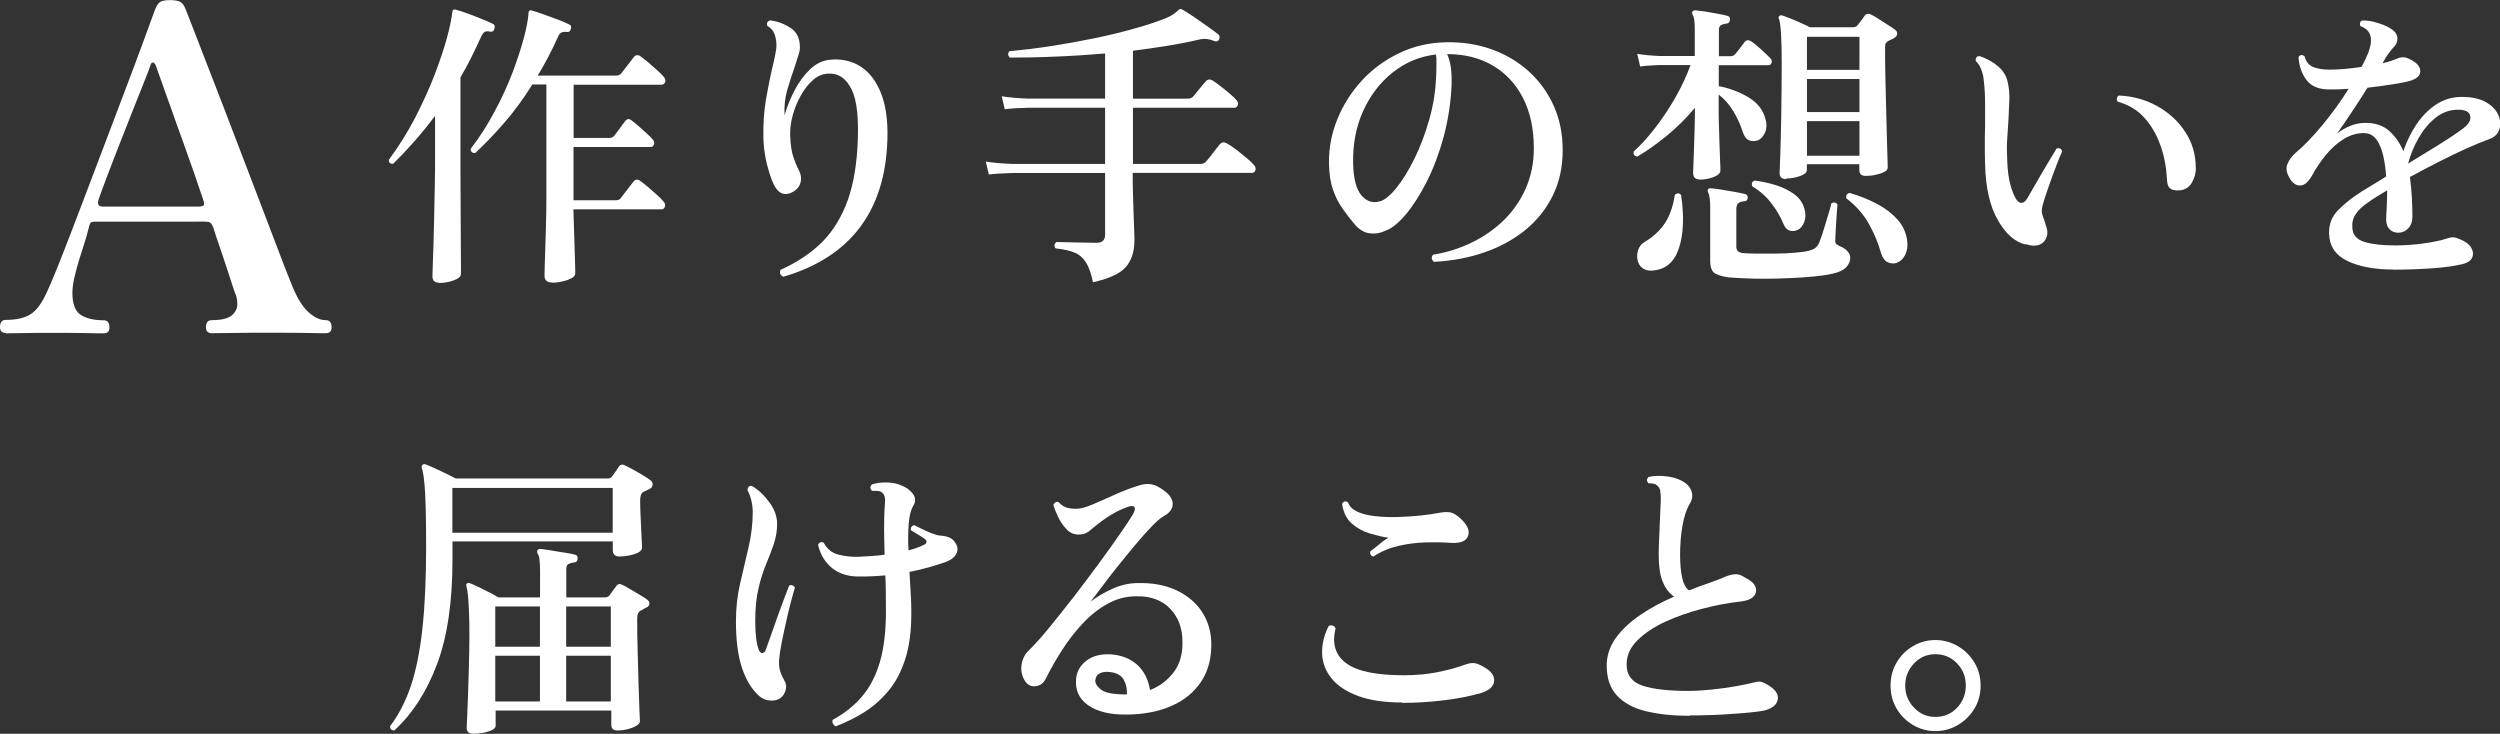 <?xml version="1.0" encoding="UTF-8"?><svg id="b" xmlns="http://www.w3.org/2000/svg" viewBox="0 0 201 59"><rect x="0" y="0" width="201" height="59" fill="#333333" stroke="none"/><g id="c"><g><g><path d="M35.32,22.73c-.37,0-.55-.17-.55-.51,0-.06,0-.32,.02-.77,.02-.45,.04-1.04,.06-1.75,.02-.72,.04-1.5,.06-2.35,.02-.85,.03-1.7,.05-2.56s.02-1.67,.02-2.41v-3.07c-.54,.73-1.1,1.41-1.67,2.06-.57,.65-1.13,1.24-1.69,1.79-.24,.03-.36-.07-.36-.31,.78-1.05,1.48-2.17,2.1-3.35,.61-1.19,1.14-2.34,1.57-3.46,.43-1.12,.77-2.13,1.01-3.02,.24-.9,.38-1.59,.43-2.07,0-.08,.03-.14,.1-.17,.06-.02,.13-.02,.19,0,.24,.06,.55,.17,.92,.3,.38,.14,.75,.28,1.14,.44,.38,.15,.69,.29,.91,.4,.14,.06,.18,.19,.12,.39-.05,.18-.14,.26-.29,.24-.22-.05-.39-.04-.49,.01-.1,.06-.2,.2-.3,.42-.26,.56-.52,1.12-.79,1.66-.27,.54-.56,1.07-.86,1.58v7.56c0,.59,0,1.24,.01,1.95,0,.71,.01,1.43,.01,2.15s0,1.4,.01,2.01c0,.61,.01,1.11,.01,1.5v.63c0,.21-.19,.38-.58,.52s-.78,.21-1.17,.21Zm9.06-.02c-.4,0-.6-.18-.6-.53,0-.05,0-.25,.01-.59s.02-.77,.04-1.28c.02-.51,.03-1.04,.05-1.61s.03-1.1,.04-1.61,.01-.92,.01-1.25V6.79h-1.13c-.7,1.13-1.45,2.15-2.23,3.05-.78,.9-1.57,1.73-2.37,2.47-.24,0-.36-.11-.36-.34,.74-.97,1.39-1.98,1.95-3.05,.57-1.06,1.04-2.1,1.43-3.12,.38-1.02,.68-1.94,.9-2.76,.22-.82,.34-1.48,.37-1.98,0-.08,.02-.15,.07-.19,.05-.05,.12-.06,.22-.02,.22,.06,.53,.17,.91,.3,.38,.14,.77,.28,1.15,.42,.38,.15,.69,.27,.91,.39,.16,.06,.21,.19,.14,.39-.06,.18-.17,.25-.31,.22-.18-.02-.32,0-.43,.04-.11,.04-.22,.17-.31,.4-.51,1.13-1.05,2.15-1.61,3.07h6.3c.18,0,.31-.06,.41-.17,.06-.08,.16-.21,.3-.39,.14-.18,.28-.36,.42-.54,.14-.19,.24-.31,.29-.38,.14-.19,.33-.22,.55-.07,.14,.1,.34,.25,.6,.47s.5,.44,.74,.65c.24,.22,.41,.38,.5,.5,.14,.15,.19,.29,.14,.44-.05,.14-.14,.22-.29,.22h-7.07v4.28h2.88c.16,0,.29-.06,.38-.17,.06-.08,.16-.2,.27-.36,.12-.16,.24-.32,.36-.48,.12-.16,.2-.27,.25-.34,.14-.19,.31-.22,.5-.07,.14,.1,.33,.25,.56,.45,.23,.2,.45,.4,.67,.6,.22,.2,.37,.36,.47,.47,.13,.15,.17,.29,.12,.42-.05,.14-.14,.21-.29,.21h-6.18v4.28h3.4c.19,0,.33-.06,.41-.19l1.01-1.31c.16-.19,.34-.21,.55-.05,.14,.1,.34,.25,.6,.47s.5,.44,.74,.65c.24,.22,.41,.38,.5,.5,.14,.15,.19,.29,.14,.44-.05,.15-.14,.22-.29,.22h-7.07c.02,.48,.03,1.01,.05,1.57,.02,.56,.03,1.11,.05,1.62,.02,.52,.03,.95,.04,1.31,0,.35,.01,.57,.01,.65,0,.21-.21,.39-.62,.53-.42,.14-.84,.22-1.27,.22Z" fill="#fff"/><path d="M62.98,22.25c-.26-.13-.33-.31-.22-.56,1.17-.52,2.19-1.17,3.07-1.97s1.59-1.83,2.13-3.11,.87-2.87,.98-4.79c.13-2.19-.03-3.74-.47-4.63-.44-.9-1.07-1.32-1.9-1.27-.43,.02-.84,.19-1.21,.52-.38,.33-.7,.75-.98,1.25-.28,.5-.5,1.03-.65,1.6s-.22,1.1-.2,1.6c.03,.73,.11,1.29,.24,1.68s.28,.77,.46,1.12c.18,.35,.22,.7,.12,1.03-.1,.33-.33,.58-.7,.76-.69,.32-1.21,0-1.58-.97-.43-1.14-.66-2.27-.69-3.37-.03-1.1,.04-2.15,.2-3.12,.17-.98,.34-1.83,.51-2.55,.1-.4,.18-.76,.24-1.08,.06-.31,.1-.58,.1-.79-.02-.37-.08-.68-.18-.92-.1-.24-.29-.44-.56-.6-.06-.23,0-.37,.22-.44,.58,.06,1.11,.26,1.62,.58,.5,.32,.76,.81,.78,1.48,.02,.21-.02,.46-.12,.75s-.2,.61-.31,.97c-.19,.53-.38,1.13-.58,1.79-.19,.66-.26,1.35-.22,2.06,.19-.68,.46-1.34,.8-2,.34-.65,.75-1.21,1.22-1.67s.99-.72,1.55-.79c.96-.11,1.81,.07,2.55,.54,.74,.48,1.31,1.25,1.7,2.32,.39,1.07,.53,2.46,.42,4.15-.35,5.42-3.13,8.9-8.34,10.43Z" fill="#fff"/><path d="M87.88,22.71c-.14-.69-.33-1.23-.56-1.6-.23-.37-.54-.64-.92-.8-.38-.16-.89-.27-1.53-.34-.14-.19-.12-.36,.07-.51,.08,0,.26,0,.53,.01,.27,0,.58,.02,.93,.02,.35,0,.69,.02,1.01,.02,.32,0,.58,.01,.77,.01,.45,0,.67-.22,.67-.65v-4.96h-7.41c-.82,.02-1.46,.06-1.94,.12l-.24-1.04c.59,.1,1.32,.16,2.18,.19h7.41v-4.52h-6.13c-.82,.02-1.46,.06-1.94,.12l-.24-1.04c.59,.1,1.32,.16,2.18,.19h6.13v-3.63c-1.34,.11-2.67,.2-3.98,.25-1.31,.06-2.53,.08-3.67,.08-.18-.16-.19-.33-.05-.51,1.04-.1,2.15-.23,3.32-.41,1.17-.18,2.34-.39,3.5-.63,1.16-.24,2.24-.5,3.26-.79,1.02-.28,1.89-.58,2.62-.88,.24-.11,.42-.21,.54-.3,.12-.09,.21-.17,.28-.23,.08-.08,.14-.13,.19-.15,.06-.02,.14,0,.22,.05,.26,.15,.58,.35,.97,.62,.39,.27,.77,.53,1.13,.79,.36,.26,.62,.45,.78,.58,.11,.1,.13,.23,.05,.41-.08,.15-.21,.19-.38,.12-.24-.1-.46-.15-.66-.17-.2-.02-.46,.02-.78,.1-.77,.18-1.58,.33-2.44,.47-.86,.14-1.75,.26-2.66,.38v3.85h4.41c.18,0,.32-.06,.43-.17,.06-.08,.17-.21,.31-.38,.14-.17,.29-.34,.43-.52,.14-.18,.24-.29,.29-.34,.14-.15,.31-.17,.5-.07,.14,.08,.35,.23,.62,.44,.27,.21,.54,.42,.79,.64,.26,.22,.43,.38,.53,.5,.13,.15,.17,.29,.12,.42-.05,.14-.14,.21-.26,.21h-8.17v4.52h5.42c.19,0,.34-.06,.43-.17,.08-.08,.2-.22,.35-.41,.15-.19,.3-.39,.45-.58,.15-.19,.26-.33,.32-.41,.16-.18,.34-.21,.55-.1,.19,.1,.44,.26,.73,.48s.58,.46,.86,.69c.28,.23,.48,.42,.61,.57,.13,.13,.17,.27,.13,.42-.04,.15-.13,.23-.28,.23h-9.59c0,.48,0,1.01,.02,1.58,.02,.57,.03,1.13,.05,1.66s.03,1,.05,1.39c.02,.4,.02,.66,.02,.79,0,.92-.24,1.64-.71,2.17-.47,.52-1.35,.92-2.62,1.2Z" fill="#fff"/><path d="M115.29,21.06c-.21-.19-.23-.39-.07-.58,1.09-.18,2.12-.5,3.09-.97,.97-.47,1.84-1.07,2.59-1.8,.75-.73,1.34-1.59,1.77-2.56,.43-.98,.65-2.05,.65-3.23,0-1.56-.29-2.91-.87-4.04-.58-1.13-1.39-2-2.43-2.61-1.04-.61-2.26-.92-3.67-.92,.16,.35,.26,.74,.31,1.16s.06,.85,.05,1.28c-.06,1.45-.28,2.84-.63,4.17-.36,1.33-.81,2.53-1.34,3.59-.54,1.06-1.09,1.94-1.67,2.64-.58,.69-1.11,1.14-1.61,1.33-.42,.21-.86,.29-1.32,.24s-.89-.31-1.29-.8c-.32-.39-.63-.79-.93-1.22-.3-.43-.56-.93-.75-1.5-.2-.57-.31-1.28-.32-2.12-.02-1.21,.21-2.39,.67-3.53s1.12-2.18,1.96-3.1,1.85-1.66,3-2.21c1.15-.56,2.4-.85,3.76-.88,1.33-.03,2.56,.16,3.7,.57,1.14,.41,2.14,1.01,3,1.79,.85,.78,1.52,1.71,1.99,2.77s.71,2.24,.71,3.53c0,1.36-.26,2.57-.79,3.65-.53,1.08-1.26,2-2.2,2.77-.94,.77-2.04,1.37-3.28,1.8-1.25,.44-2.6,.69-4.05,.77Zm-4.36-4.86c.42-.13,.87-.5,1.37-1.13,.5-.62,.97-1.4,1.44-2.35,.46-.94,.85-1.98,1.17-3.1,.32-1.12,.5-2.25,.55-3.37,0-.08,0-.16,.01-.23,0-.07,.01-.14,.01-.21,0-.27,0-.53,.01-.76s0-.46-.04-.67c-1.29,.15-2.45,.63-3.47,1.44-1.02,.81-1.82,1.86-2.39,3.12-.57,1.27-.83,2.67-.8,4.2,.03,1.24,.26,2.1,.68,2.58s.91,.63,1.45,.47Z" fill="#fff"/><path d="M136.68,14.43c-.37,0-.55-.17-.55-.51,0-.06,0-.28,.02-.65s.03-.82,.05-1.36c.02-.53,.03-1.08,.05-1.66,.02-.57,.02-1.1,.02-1.58-.7,.84-1.46,1.59-2.28,2.26-.82,.67-1.6,1.22-2.35,1.66-.24-.05-.34-.19-.29-.41,.56-.5,1.13-1.13,1.71-1.88,.58-.75,1.13-1.56,1.63-2.44,.5-.88,.91-1.75,1.23-2.63h-2.54c-.62,.02-1.13,.06-1.51,.12l-.24-1.02c.5,.08,1.07,.14,1.73,.17h2.9V2.33c0-.6-.06-.98-.17-1.14-.06-.11-.06-.21,0-.29,.05-.05,.13-.07,.24-.07,.19,.02,.45,.05,.78,.1,.33,.05,.65,.11,.98,.17,.33,.06,.59,.12,.78,.17,.18,.05,.25,.16,.22,.34-.02,.19-.12,.29-.31,.29-.16,.02-.3,.06-.41,.12-.11,.06-.17,.19-.17,.39v2.11h.93c.16,0,.29-.06,.38-.17,.1-.11,.23-.28,.41-.51,.18-.23,.3-.39,.36-.48,.13-.15,.3-.16,.5-.05,.19,.13,.46,.34,.79,.64s.58,.54,.74,.71c.13,.11,.17,.24,.13,.37-.04,.14-.12,.21-.25,.21h-4v1.69c.86,.16,1.66,.46,2.38,.89,.73,.44,1.19,1.02,1.38,1.77,.11,.37,.1,.73-.04,1.06s-.35,.56-.63,.65c-.24,.06-.46,.06-.66-.02-.2-.08-.35-.27-.47-.58-.19-.61-.45-1.19-.78-1.74s-.72-1-1.19-1.36v.8c0,.48,0,1.01,.02,1.59,.02,.57,.03,1.12,.05,1.66,.02,.53,.03,.98,.05,1.36,.02,.37,.02,.6,.02,.7,0,.21-.18,.38-.53,.52-.35,.14-.74,.21-1.15,.21Zm-3.83,7.33c-.35,.02-.63-.06-.83-.23s-.32-.39-.37-.67c-.05-.27-.02-.54,.07-.8,.1-.26,.26-.46,.5-.6,.66-.39,1.19-.87,1.59-1.45,.41-.58,.69-1.36,.85-2.35,.19-.16,.36-.15,.5,.02,.26,1.77,.19,3.21-.19,4.32-.38,1.11-1.09,1.69-2.13,1.75Zm6.06,.53c-.38-.05-.72-.15-.99-.29-.28-.15-.42-.49-.42-1.04v-4.28c0-.61-.06-1.02-.17-1.23-.05-.08-.05-.16,0-.24,.05-.06,.13-.09,.24-.07,.22,.02,.51,.05,.86,.11s.7,.12,1.05,.18c.35,.06,.62,.12,.82,.17,.14,.02,.22,.12,.22,.31-.02,.18-.11,.27-.29,.27-.19,.02-.34,.06-.46,.15-.11,.08-.17,.25-.17,.51v2.98c0,.16,.04,.28,.11,.36s.21,.14,.42,.17c.21,.02,.55,.03,1.02,.04,.47,0,.99,0,1.55,0,.56,0,1.09-.03,1.58-.07,.49-.04,.88-.09,1.15-.16,.21-.05,.38-.12,.5-.21,.13-.09,.24-.24,.34-.45,.06-.15,.14-.37,.24-.67,.1-.3,.2-.62,.3-.97,.1-.35,.2-.66,.28-.93s.13-.46,.14-.56c.19-.15,.36-.12,.5,.07,0,.08-.01,.25-.04,.52-.02,.27-.04,.56-.06,.88-.02,.32-.03,.62-.05,.9-.02,.27-.02,.45-.02,.53-.02,.16,0,.27,.07,.34s.17,.13,.31,.19c.22,.08,.42,.21,.58,.38,.16,.17,.24,.35,.24,.54,0,.27-.11,.53-.32,.76-.22,.23-.58,.41-1.09,.52-.42,.1-.92,.17-1.52,.23-.6,.06-1.24,.1-1.92,.13-.68,.03-1.35,.05-2,.05s-1.25-.01-1.77-.04c-.53-.02-.93-.05-1.22-.08Zm5.61-3.8c-.21,.1-.42,.11-.63,.05s-.39-.25-.51-.56c-.21-.52-.52-1.06-.95-1.62-.42-.56-.94-1.02-1.55-1.38-.08-.23-.02-.38,.19-.46,.56,.06,1.12,.19,1.69,.36,.57,.18,1.06,.42,1.49,.73,.42,.31,.7,.7,.83,1.19,.11,.4,.1,.76-.02,1.06-.13,.31-.3,.52-.53,.63Zm-.89-4.09c-.37,0-.55-.16-.55-.48,0-.1,.02-.55,.05-1.37s.06-1.88,.08-3.18,.04-2.74,.04-4.31c0-1.02-.02-1.81-.06-2.4s-.09-.96-.16-1.14c-.06-.1-.06-.17,.02-.22,.06-.08,.15-.1,.26-.05,.16,.05,.37,.13,.65,.24s.55,.23,.84,.36c.29,.13,.53,.24,.72,.34h3.47c.16,0,.28-.06,.36-.17,.08-.1,.18-.22,.3-.38,.12-.15,.21-.29,.28-.4,.13-.15,.3-.17,.5-.07,.14,.06,.34,.18,.59,.34,.25,.16,.5,.32,.75,.48,.26,.16,.46,.3,.6,.41,.13,.1,.18,.21,.16,.34s-.1,.23-.23,.31c-.08,.05-.16,.09-.24,.13-.08,.04-.16,.08-.24,.11-.08,.05-.14,.11-.19,.17-.05,.06-.07,.17-.07,.31,0,.66,0,1.41,.02,2.24s.04,1.67,.06,2.5c.02,.84,.04,1.62,.06,2.35,.02,.73,.03,1.32,.05,1.79,.02,.47,.02,.74,.02,.82,0,.15-.1,.27-.29,.36-.19,.1-.42,.17-.7,.23-.27,.06-.54,.08-.79,.08-.34,0-.5-.15-.5-.46v-.48h-4.22v.48c0,.19-.19,.35-.56,.48s-.74,.19-1.09,.19Zm1.65-8.78h4.22V2.96h-4.22v2.66Zm0,3.39h4.22v-2.66h-4.22v2.66Zm0,3.51h4.22v-2.78h-4.22v2.78Zm7.24,8.61c-.26,.08-.5,.07-.74-.04s-.42-.36-.55-.76c-.21-.76-.53-1.53-.96-2.31-.43-.78-1.04-1.47-1.82-2.07-.06-.23,.02-.37,.26-.44,.78,.23,1.51,.52,2.18,.87,.67,.35,1.23,.78,1.67,1.27,.44,.49,.7,1.07,.78,1.73,.05,.42,0,.79-.16,1.1-.15,.31-.37,.53-.66,.64Z" fill="#fff"/><path d="M162.88,19.66c-.85-.18-1.59-.82-2.24-1.94-.65-1.11-.99-2.61-1.04-4.5-.02-.56-.02-1.1-.02-1.61s0-1,.02-1.46v-1.86c0-.6-.03-1.19-.1-1.79-.03-.37-.11-.69-.23-.97-.12-.27-.26-.48-.42-.63-.03-.26,.07-.39,.31-.39,.56,.19,1.05,.46,1.47,.81,.42,.35,.69,.79,.8,1.34,.1,.45,.14,.92,.12,1.4-.02,.48-.04,1.01-.07,1.57-.03,.47-.06,.97-.1,1.51s-.03,1.13,0,1.78c.03,.81,.12,1.46,.26,1.96,.14,.5,.3,.88,.46,1.14,.14,.21,.3,.31,.46,.29,.16-.02,.3-.14,.43-.36,.19-.32,.43-.74,.73-1.26,.3-.52,.59-1.03,.9-1.54,.3-.51,.54-.91,.72-1.2,.24-.08,.39,0,.46,.22-.13,.27-.3,.68-.5,1.22-.21,.54-.41,1.1-.61,1.67-.2,.57-.36,1.06-.47,1.46-.06,.27-.08,.49-.04,.65,.04,.16,.09,.32,.16,.48,.02,.06,.04,.14,.07,.22s.06,.16,.07,.24c.14,.34,.17,.65,.07,.94-.1,.29-.29,.5-.57,.62-.29,.12-.66,.11-1.1-.04Zm12.32-4.36c-.3,.03-.54-.02-.71-.14s-.26-.4-.27-.8c-.05-.94-.22-1.83-.52-2.67-.3-.85-.72-1.58-1.28-2.21-.56-.63-1.28-1.06-2.16-1.31-.06-.08-.08-.17-.06-.27s.08-.17,.16-.22c1.12,.05,2.14,.33,3.08,.85,.93,.52,1.69,1.21,2.25,2.07,.57,.86,.85,1.83,.85,2.89,.02,.4-.09,.8-.31,1.19-.22,.39-.57,.6-1.03,.63Z" fill="#fff"/><path d="M192.41,21.67c-1.5,0-2.73-.23-3.68-.69-.95-.46-1.44-1.18-1.47-2.17-.03-.76,.21-1.39,.72-1.91s1.14-1.02,1.89-1.5c.26-.16,.55-.34,.89-.54,.34-.2,.69-.42,1.08-.67-.03-.58-.11-1.14-.23-1.67s-.3-.97-.55-1.31-.59-.51-1.02-.51c-.57,0-1.12,.17-1.64,.5-.52,.33-.99,.75-1.41,1.27s-.79,1.06-1.09,1.62c-.29,.52-.59,.79-.91,.82-.32,.03-.6-.13-.84-.48-.3-.47-.39-.87-.25-1.22,.14-.35,.37-.67,.71-.96,.62-.52,1.32-1.24,2.1-2.18s1.48-1.91,2.12-2.93c-.26,.02-.51,.03-.75,.04-.25,0-.48,.01-.71,.01-.9,.02-1.54-.24-1.93-.76-.39-.52-.6-1.14-.64-1.85,.13-.18,.29-.2,.48-.07,.13,.45,.36,.75,.71,.88,.34,.14,.79,.21,1.33,.21,.37,0,.77-.02,1.21-.06,.44-.04,.88-.09,1.33-.16,.11-.19,.21-.39,.3-.58,.09-.19,.17-.38,.25-.56,.43-1.13,.22-1.84-.62-2.13-.05-.08-.06-.17-.04-.27,.02-.1,.08-.16,.16-.19,.38-.02,.82,.05,1.31,.21,.49,.15,.86,.33,1.11,.52,.27,.19,.41,.42,.42,.69s-.08,.49-.25,.67c-.11,.11-.24,.26-.37,.44-.14,.18-.24,.33-.32,.46-.03,.06-.07,.13-.12,.21-.05,.07-.09,.15-.12,.23,.22-.05,.43-.1,.62-.17,.19-.06,.37-.13,.53-.19,.16-.08,.32-.12,.49-.12s.39,.07,.66,.22c.5,.27,.73,.58,.72,.92s-.28,.59-.79,.75c-.34,.1-.81,.19-1.44,.29-.62,.1-1.29,.19-2.01,.27-.42,.66-.84,1.32-1.28,1.98-.44,.66-.83,1.23-1.16,1.69,.32-.24,.67-.44,1.05-.6,.38-.16,.79-.24,1.22-.24,.8,0,1.44,.22,1.92,.65,.48,.44,.86,.98,1.13,1.62,.26-.76,.6-1.47,1.04-2.13,.44-.66,.97-1.2,1.58-1.61,.61-.41,1.31-.62,2.07-.62,.83,0,1.49,.15,1.98,.44,.49,.29,.81,.64,.98,1.05,.17,.41,.19,.79,.06,1.15s-.39,.6-.79,.75c-.51,.18-1.12,.43-1.83,.75-.71,.32-1.46,.68-2.24,1.08-.78,.4-1.56,.8-2.32,1.22,.08,.6,.13,1.17,.16,1.73,.02,.56,.04,1.04,.04,1.44s-.11,.72-.34,.96c-.22,.23-.49,.35-.79,.35s-.54-.1-.72-.29-.26-.45-.26-.77c0-.19,.01-.5,.04-.93,.02-.43,.04-.9,.04-1.42-.3,.18-.58,.35-.84,.51-.26,.16-.5,.32-.72,.48-.45,.31-.78,.62-.98,.94-.21,.32-.3,.69-.26,1.09,.03,.57,.36,.94,.97,1.13,.61,.19,1.44,.28,2.48,.28,.75,0,1.51-.05,2.28-.16s1.37-.23,1.82-.38c.24-.08,.42-.12,.55-.11,.13,0,.3,.05,.5,.13,.48,.19,.8,.43,.96,.71,.16,.28,.18,.54,.07,.79-.11,.24-.35,.41-.72,.51-.64,.16-1.47,.28-2.48,.35-1.02,.07-2.05,.11-3.1,.11Zm1.2-8.52c.77-.47,1.53-.94,2.29-1.4,.76-.47,1.42-.9,1.98-1.31,.56-.39,.8-.75,.73-1.1-.07-.35-.39-.52-.97-.52-.67,0-1.27,.21-1.81,.64-.54,.43-.99,.97-1.37,1.63-.38,.66-.66,1.35-.85,2.06Z" fill="#fff"/><path d="M31.72,58.73c-.24,0-.36-.11-.36-.34,.69-.9,1.24-1.98,1.67-3.23,.42-1.25,.73-2.79,.93-4.61s.3-4.02,.3-6.61c0-1.89-.03-3.33-.08-4.32-.06-.99-.15-1.67-.27-2.02-.02-.1,0-.17,.05-.22,.06-.06,.14-.08,.24-.05,.18,.06,.42,.17,.72,.3,.3,.14,.61,.28,.93,.44,.32,.15,.58,.29,.79,.4h12.22c.16,0,.27-.05,.34-.15,.08-.11,.18-.25,.29-.4,.11-.15,.2-.29,.26-.4,.13-.18,.3-.21,.5-.1,.18,.08,.39,.19,.66,.34,.26,.15,.52,.29,.78,.45,.26,.15,.46,.29,.6,.4,.13,.08,.19,.2,.18,.36,0,.16-.1,.28-.28,.36-.06,.03-.14,.07-.23,.11-.09,.04-.17,.08-.23,.11-.18,.1-.26,.33-.26,.7s.01,.83,.04,1.38c.02,.55,.05,1.05,.07,1.51,.02,.46,.04,.75,.04,.88,0,.23-.2,.4-.61,.53-.41,.13-.81,.19-1.21,.19-.35,0-.53-.17-.53-.51v-.7h-12.89v1.5c0,3.4-.42,6.2-1.25,8.4-.83,2.19-1.96,3.95-3.4,5.27Zm4.65-15.9h12.89v-3.6h-12.89v3.6Zm1.68,16.16c-.35,0-.53-.16-.53-.48,0-.1,.01-.38,.04-.86,.02-.48,.05-1.06,.07-1.77,.02-.7,.05-1.47,.07-2.3,.02-.83,.04-1.65,.04-2.46,0-.87-.01-1.56-.04-2.08-.02-.52-.05-.92-.08-1.21s-.07-.52-.12-.7c-.03-.1-.02-.17,.05-.22,.06-.06,.14-.07,.24-.02,.16,.06,.38,.17,.67,.3,.29,.14,.58,.28,.89,.44s.54,.29,.72,.4h3.35v-2.08c0-.35-.01-.66-.04-.91-.02-.25-.08-.43-.16-.54-.05-.1-.05-.19,0-.27,.05-.06,.13-.1,.24-.1,.19,.02,.47,.06,.83,.12,.36,.06,.72,.13,1.09,.18,.37,.06,.65,.11,.84,.16,.18,.05,.25,.16,.22,.34-.02,.19-.11,.29-.29,.29-.16,.02-.3,.06-.43,.12-.13,.06-.19,.19-.19,.39v2.3h3.12c.14,0,.26-.05,.34-.15,.08-.11,.18-.25,.29-.4,.11-.15,.21-.28,.29-.38,.1-.16,.26-.19,.48-.07,.14,.06,.34,.17,.6,.33,.26,.15,.51,.31,.78,.46,.26,.15,.46,.28,.59,.38,.13,.08,.19,.19,.19,.33s-.09,.25-.26,.33c-.08,.03-.16,.07-.23,.12s-.15,.09-.23,.12c-.1,.06-.16,.14-.2,.23s-.06,.23-.06,.42c0,.87,.01,1.77,.04,2.7,.02,.93,.05,1.8,.07,2.61,.02,.81,.05,1.49,.07,2.02s.04,.83,.04,.9c0,.19-.2,.37-.59,.52-.39,.15-.8,.23-1.21,.23-.34,0-.5-.15-.5-.46v-1.14h-9.3v1.21c0,.19-.19,.35-.58,.47-.38,.12-.78,.18-1.2,.18Zm1.77-6.99h3.59v-3.24h-3.59v3.24Zm0,4.4h3.59v-3.68h-3.59v3.68Zm5.7-4.4h3.59v-3.24h-3.59v3.24Zm0,4.4h3.59v-3.68h-3.59v3.68Z" fill="#fff"/><path d="M62.67,56.17c-.21,.13-.47,.18-.79,.15-.32-.03-.6-.15-.84-.36-.59-.52-1.05-1.27-1.38-2.25s-.49-2.23-.49-3.75c0-1.08,.11-2.1,.34-3.07,.22-.97,.45-1.92,.67-2.87,.22-.94,.34-1.89,.34-2.84,0-.32-.04-.64-.12-.97-.08-.32-.18-.59-.31-.8,.03-.26,.15-.37,.36-.34,.53,.31,1,.75,1.41,1.32,.42,.57,.62,1.15,.62,1.73,0,.55-.09,1.08-.26,1.6-.18,.52-.38,1.06-.62,1.63-.24,.57-.45,1.23-.62,1.97-.18,.74-.26,1.62-.26,2.64s.1,1.85,.31,2.35c.08,.15,.18,.21,.29,.19,.11-.02,.19-.1,.24-.24,.18-.48,.37-1.04,.6-1.68,.22-.64,.45-1.27,.68-1.9,.23-.63,.44-1.16,.61-1.6,.1-.05,.19-.05,.28-.01,.09,.04,.15,.1,.18,.18-.11,.35-.23,.79-.36,1.29s-.26,1.04-.38,1.61c-.13,.57-.24,1.1-.34,1.61s-.16,.94-.19,1.29c-.02,.31,0,.58,.06,.81,.06,.23,.17,.51,.35,.83,.16,.26,.2,.53,.11,.82s-.24,.51-.47,.65Zm4.53,2.23c-.11-.05-.19-.13-.24-.23s-.05-.21,0-.3c.94-.52,1.73-1.14,2.36-1.89,.63-.74,1.11-1.67,1.43-2.78,.32-1.11,.48-2.47,.48-4.06,0-.56,0-1.08-.01-1.55,0-.47-.02-.91-.04-1.33-.35,.03-.7,.06-1.04,.07-.34,.02-.67,.02-.99,.02-.88,.02-1.61-.19-2.19-.63-.58-.44-.98-1.07-1.19-1.91,.11-.23,.26-.28,.46-.17,.27,.5,.65,.81,1.14,.94,.49,.13,1.01,.19,1.57,.19,.34-.02,.69-.04,1.07-.06,.37-.02,.75-.06,1.11-.11-.02-.69-.03-1.36-.04-1.98,0-.63,.01-1.31,.06-2.03,.03-.27,.03-.49-.01-.65-.04-.16-.13-.29-.28-.39-.08-.05-.2-.08-.35-.08-.15,0-.28-.01-.4-.01-.16-.19-.16-.36,0-.51,.32-.11,.7-.17,1.15-.16,.45,0,.85,.08,1.2,.23,.42,.16,.73,.39,.95,.69,.22,.3,.23,.61,.04,.93-.21,.35-.34,.85-.38,1.49-.05,.64-.06,1.34-.02,2.12,.26-.06,.49-.14,.71-.22,.22-.08,.4-.16,.56-.24,.13-.06,.19-.15,.18-.24,0-.1-.08-.19-.2-.27-.1-.06-.26-.16-.48-.3-.22-.14-.42-.25-.58-.35-.03-.21,.06-.35,.26-.41,.14,.06,.34,.16,.6,.29,.26,.13,.52,.25,.8,.36s.52,.18,.71,.19c.35,.03,.61,.09,.78,.18,.17,.09,.3,.21,.39,.35,.22,.29,.27,.58,.14,.88-.13,.3-.42,.54-.86,.71-.46,.16-.94,.31-1.44,.45-.5,.14-.99,.25-1.49,.35,.03,.55,.06,1.11,.1,1.67s.05,1.12,.05,1.67c0,1.42-.16,2.63-.48,3.64-.32,1.01-.76,1.86-1.33,2.55-.57,.69-1.22,1.27-1.94,1.73-.73,.46-1.5,.84-2.31,1.15Z" fill="#fff"/><path d="M90.6,57.45c-1.36,.02-2.4-.24-3.13-.76-.73-.52-1.04-1.24-.95-2.14,.06-.58,.34-1.06,.84-1.44,.5-.38,1.14-.54,1.94-.5,.86,.06,1.57,.34,2.12,.83,.55,.49,.9,1.17,1.04,2.04,.75-.29,1.38-.76,1.88-1.4,.5-.64,.75-1.47,.73-2.47,0-1.1-.33-1.99-.99-2.67-.66-.69-1.57-1.02-2.72-1-.83,0-1.61,.21-2.34,.62-.73,.41-1.39,.94-2,1.6-.61,.65-1.16,1.37-1.65,2.14s-.93,1.53-1.29,2.27c-.18,.35-.45,.56-.81,.6-.37,.05-.66-.1-.89-.46-.24-.42-.32-.85-.24-1.31,.08-.45,.27-.82,.58-1.11,.46-.45,1.01-1.06,1.64-1.83,.63-.77,1.29-1.6,1.99-2.5,.69-.9,1.36-1.79,2-2.66,.64-.87,1.2-1.65,1.68-2.35,.48-.69,.82-1.2,1.01-1.52,.18-.29,.24-.5,.18-.63-.06-.13-.21-.15-.47-.07-.8,.26-1.65,.74-2.54,1.45-.26,.21-.49,.4-.69,.56-.21,.16-.48,.24-.82,.24-.37,0-.69-.15-.96-.44-.27-.29-.5-.62-.67-.99-.18-.37-.3-.69-.38-.94,.03-.1,.09-.17,.17-.22,.08-.05,.17-.06,.26-.02,.19,.23,.42,.38,.67,.45,.26,.07,.55,.1,.89,.08,.27-.02,.66-.13,1.16-.34,.5-.21,1.06-.46,1.68-.74,.61-.28,1.22-.52,1.81-.71,.46-.16,.83-.23,1.11-.19,.28,.03,.55,.13,.8,.29,.66,.39,1,.79,1.04,1.22s-.2,.79-.73,1.08c-.24,.13-.56,.41-.97,.83-.41,.43-.85,.93-1.33,1.5-.48,.57-.95,1.16-1.43,1.75s-.9,1.15-1.27,1.65c-.38,.5-.67,.88-.87,1.14,.49-.39,1.07-.73,1.73-1.03,.66-.3,1.33-.46,2.01-.47,1.2-.03,2.24,.15,3.12,.56,.88,.4,1.57,.97,2.06,1.69,.49,.73,.76,1.56,.79,2.52,.03,1.23-.24,2.27-.8,3.13-.57,.86-1.36,1.52-2.39,1.97-1.02,.45-2.22,.69-3.59,.7Zm0-1.62c.03-.42-.05-.81-.24-1.16s-.54-.56-1.05-.63c-.35-.05-.64-.02-.86,.08-.22,.1-.35,.28-.38,.52-.05,.26,.1,.52,.44,.8,.34,.27,1.04,.4,2.1,.39Z" fill="#fff"/><path d="M112.75,56.48c-1.42,0-2.6-.17-3.55-.52-.94-.35-1.65-.81-2.13-1.4-.48-.59-.74-1.25-.77-1.98-.03-.73,.14-1.49,.53-2.26,.13-.05,.24-.05,.35-.01,.1,.04,.17,.12,.2,.23-.3,1.21-.02,2.14,.85,2.78,.87,.65,2.42,.97,4.64,.97,.97,0,1.88-.08,2.72-.25s1.61-.38,2.31-.64c.25-.08,.47-.11,.66-.08,.18,.02,.43,.13,.73,.3,.59,.32,.87,.7,.84,1.13s-.38,.75-1.03,.96c-.89,.26-1.89,.46-3,.59-1.1,.14-2.22,.21-3.35,.21Zm-2.3-11.73c-.11-.02-.19-.06-.24-.14-.05-.08-.06-.17-.05-.27,.18-.13,.4-.31,.67-.53,.27-.23,.53-.42,.79-.58-.45-.06-.94-.18-1.49-.34-.54-.16-1.03-.43-1.45-.8s-.68-.9-.78-1.6c.14-.19,.3-.23,.48-.1,.11,.32,.36,.57,.75,.75,.39,.18,.87,.3,1.44,.36,.57,.06,1.17,.09,1.8,.07,.63-.02,1.24-.06,1.83-.12,.59-.06,1.1-.14,1.53-.22,.43-.08,.75-.08,.97-.01,.22,.07,.45,.22,.71,.45,.56,.52,.77,.98,.63,1.4s-.57,.61-1.31,.58c-.67-.05-1.38-.06-2.12-.04s-1.47,.12-2.18,.28c-.71,.16-1.38,.44-2,.85Z" fill="#fff"/><path d="M135.85,57.55c-1.31,0-2.47-.12-3.48-.36-1.01-.24-1.79-.66-2.35-1.25-.56-.59-.84-1.4-.84-2.43,0-.81,.25-1.55,.74-2.23,.5-.68,1.15-1.29,1.98-1.85,.82-.56,1.72-1.04,2.7-1.46-.4-.27-.71-.68-.92-1.21-.22-.53-.32-1.26-.32-2.18,0-.37,.01-.83,.04-1.37,.02-.54,.05-1.09,.07-1.65,.02-.56,.04-1.02,.06-1.39,0-.31-.02-.55-.05-.73-.03-.18-.13-.32-.29-.44-.06-.06-.16-.1-.28-.12s-.24-.02-.37-.02c-.16-.18-.16-.35,0-.51,.34-.08,.72-.11,1.15-.08s.82,.1,1.17,.23c.56,.21,.92,.5,1.09,.87s.14,.74-.08,1.11c-.27,.45-.47,1.05-.6,1.79s-.19,1.52-.19,2.35c0,.74,.06,1.36,.17,1.85,.11,.49,.3,.83,.55,1,.56-.23,1.1-.43,1.62-.6,.52-.18,.95-.35,1.31-.51,.27-.11,.53-.18,.78-.19,.25-.02,.52,.08,.83,.29,.43,.21,.7,.45,.8,.73,.1,.27,.06,.52-.13,.74-.19,.22-.52,.36-.98,.42-1.02,.11-2.08,.31-3.16,.59-1.09,.28-2.09,.64-3.01,1.06-.92,.43-1.66,.93-2.23,1.5s-.85,1.21-.85,1.92c0,.86,.43,1.42,1.28,1.71,.86,.28,2.08,.42,3.68,.42,.58,0,1.21-.04,1.89-.11,.69-.07,1.34-.16,1.95-.27s1.1-.21,1.45-.3c.14-.05,.28-.07,.41-.07s.27,.04,.43,.12c.78,.4,1.14,.83,1.07,1.29s-.46,.77-1.16,.93c-.26,.05-.64,.1-1.15,.15-.51,.05-1.07,.09-1.67,.13-.6,.04-1.17,.07-1.73,.08-.55,.02-1.01,.02-1.38,.02Z" fill="#fff"/><path d="M155.6,58.78c-.66,0-1.26-.17-1.81-.5-.55-.33-.99-.77-1.31-1.32-.32-.55-.48-1.16-.48-1.84s.16-1.29,.48-1.84,.75-.99,1.31-1.32c.55-.33,1.15-.5,1.81-.5s1.28,.17,1.83,.5c.55,.33,.99,.77,1.32,1.32s.49,1.16,.49,1.84-.16,1.29-.49,1.84c-.33,.55-.77,.99-1.32,1.32-.55,.33-1.16,.5-1.83,.5Zm0-1.14c.7,0,1.29-.25,1.75-.74s.7-1.08,.7-1.78-.23-1.29-.7-1.78c-.46-.49-1.05-.74-1.75-.74s-1.24,.25-1.71,.74c-.47,.49-.71,1.08-.71,1.78s.24,1.29,.71,1.78,1.04,.74,1.71,.74Z" fill="#fff"/></g><path d="M.47,26.77c-.31,0-.47-.16-.47-.47,0-.39,.16-.58,.47-.58,.84,0,1.5-.15,1.98-.45,.48-.3,.91-.88,1.29-1.72,.19-.39,.47-1.04,.84-1.96,.37-.92,.8-2.02,1.29-3.3,.49-1.28,1.01-2.65,1.56-4.1,.55-1.45,1.1-2.9,1.65-4.35,.55-1.45,1.06-2.8,1.53-4.04s.86-2.32,1.19-3.21c.32-.89,.54-1.5,.66-1.81,.12-.31,.26-.52,.41-.62s.43-.15,.81-.15,.66,.05,.83,.15c.17,.1,.31,.3,.43,.62,.19,.48,.5,1.27,.92,2.36,.42,1.09,.9,2.35,1.46,3.77,.55,1.43,1.13,2.92,1.72,4.48,.6,1.56,1.18,3.08,1.74,4.55,.56,1.47,1.07,2.81,1.53,4.01,.45,1.2,.81,2.12,1.08,2.78,.43,1.11,.89,1.89,1.38,2.34,.49,.45,.96,.67,1.42,.67,.31,0,.47,.19,.47,.58,0,.32-.16,.47-.47,.47-.24,0-.73,0-1.47-.02-.74-.01-1.74-.02-2.98-.02-1.03,0-2.01,0-2.95,.02-.93,.01-1.52,.02-1.76,.02-.31,0-.47-.16-.47-.47,0-.39,.16-.58,.47-.58,.77,0,1.3-.13,1.6-.38,.3-.25,.45-.56,.45-.91s-.06-.65-.18-.89c-.02-.05-.1-.26-.22-.64s-.27-.83-.45-1.38c-.18-.54-.36-1.1-.56-1.67s-.36-1.07-.5-1.51c-.1-.27-.19-.42-.29-.47-.1-.05-.23-.07-.4-.07H7.65c-.12,0-.22,.01-.29,.04-.07,.02-.13,.12-.18,.29-.12,.51-.29,1.11-.52,1.8-.23,.69-.43,1.35-.59,2-.17,.64-.25,1.17-.25,1.58,0,.89,.22,1.49,.66,1.78s1.06,.44,1.85,.44c.31,0,.47,.19,.47,.58,0,.32-.16,.47-.47,.47-.24,0-.69,0-1.35-.02-.66-.01-1.52-.02-2.57-.02-.94,0-1.76,0-2.48,.02-.72,.01-1.21,.02-1.47,.02Zm7.73-10.16h7.8c.1,0,.2-.02,.31-.06,.11-.04,.13-.18,.05-.42-.19-.58-.43-1.29-.72-2.12-.29-.83-.6-1.71-.93-2.63-.34-.92-.65-1.8-.95-2.65s-.56-1.58-.79-2.21c-.23-.63-.38-1.05-.45-1.27-.05-.12-.11-.19-.2-.22-.08-.02-.15,.02-.2,.15-.05,.17-.2,.59-.47,1.25-.26,.67-.58,1.46-.95,2.39s-.75,1.89-1.13,2.87c-.38,.98-.73,1.86-1.02,2.65-.3,.79-.51,1.36-.63,1.72-.1,.36,0,.54,.29,.54Z" fill="#fff"/></g></g></svg>